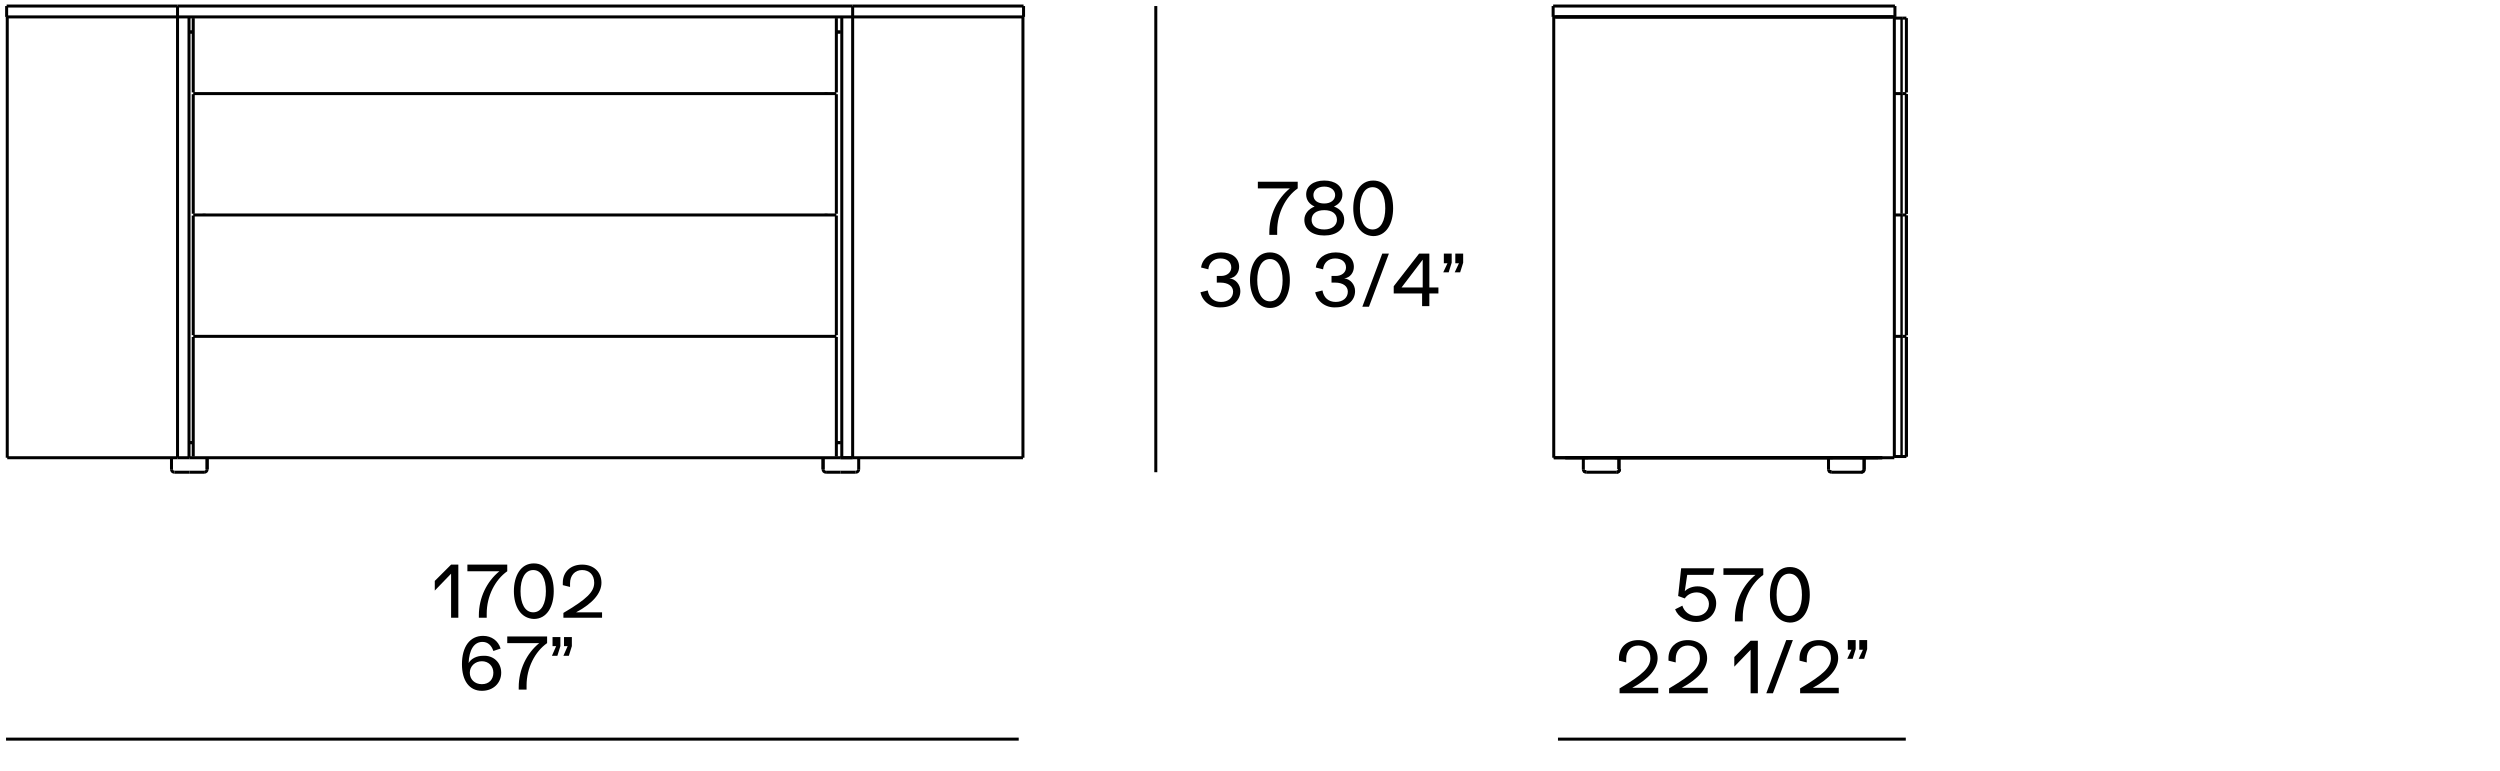 <?xml version="1.0" encoding="utf-8"?>
<!-- Generator: Adobe Illustrator 25.2.1, SVG Export Plug-In . SVG Version: 6.00 Build 0)  -->
<svg version="1.1" id="Livello_1" xmlns="http://www.w3.org/2000/svg" xmlns:xlink="http://www.w3.org/1999/xlink" x="0px" y="0px"
	 viewBox="0 0 414 127.7" style="enable-background:new 0 0 414 127.7;" xml:space="preserve">
<style type="text/css">
	.st0{fill:none;stroke:#000000;stroke-width:0.5;stroke-miterlimit:3.864;}
	.st1{fill:none;stroke:#000000;stroke-width:0.4;stroke-miterlimit:3.864;}
</style>
<g id="_x30_">
</g>
<g id="DISEGNO">
</g>
<g id="QUOTE">
	<g id="LINE_259_">
		<line class="st0" x1="29.4" y1="75.8" x2="1.2" y2="75.8"/>
	</g>
	<g id="LINE_258_">
		<line class="st0" x1="29.4" y1="75.8" x2="29.4" y2="2.8"/>
	</g>
	<g id="LINE_257_">
		<line class="st0" x1="31.4" y1="75.8" x2="29.4" y2="75.8"/>
	</g>
	<g id="LINE_255_">
		<line class="st0" x1="1.2" y1="75.8" x2="1.2" y2="2.8"/>
	</g>
	<g id="LINE_253_">
		<line class="st0" x1="139.4" y1="75.8" x2="139.4" y2="2.8"/>
	</g>
	<g id="LINE_252_">
		<line class="st0" x1="141.2" y1="75.8" x2="139.2" y2="75.8"/>
	</g>
	<g id="LINE_251_">
		<line class="st0" x1="141.2" y1="75.8" x2="141.2" y2="2.8"/>
	</g>
	<g id="LINE_250_">
		<line class="st0" x1="169.4" y1="75.8" x2="141.2" y2="75.8"/>
	</g>
	<g id="LINE_249_">
		<line class="st0" x1="169.4" y1="75.8" x2="169.4" y2="2.8"/>
	</g>
	<g id="LINE_248_">
		<line class="st0" x1="31.4" y1="5.3" x2="32" y2="5.3"/>
	</g>
	<g id="LINE_247_">
		<line class="st0" x1="31.4" y1="73.3" x2="32" y2="73.3"/>
	</g>
	<g id="LINE_245_">
		<line class="st0" x1="33.8" y1="35.7" x2="33.8" y2="35.4"/>
	</g>
	<g id="LINE_243_">
		<line class="st0" x1="136.8" y1="15.6" x2="136.8" y2="15.3"/>
	</g>
	<g id="LINE_242_">
		<line class="st0" x1="136.8" y1="35.7" x2="136.8" y2="35.4"/>
	</g>
	<g id="LINE_241_">
		<line class="st0" x1="136.8" y1="55.8" x2="136.8" y2="55.5"/>
	</g>
	<g id="LINE_240_">
		<line class="st0" x1="139.2" y1="73.3" x2="138.5" y2="73.3"/>
	</g>
	<g id="LINE_239_">
		<line class="st0" x1="139.2" y1="5.3" x2="138.5" y2="5.3"/>
	</g>
	<g id="LINE_238_">
		<line class="st0" x1="138.5" y1="5.3" x2="139.2" y2="5.3"/>
	</g>
	<g id="LINE_237_">
		<line class="st0" x1="31.4" y1="5.3" x2="32" y2="5.3"/>
	</g>
	<g id="LINE_236_">
		<line class="st0" x1="31.4" y1="75.8" x2="139.2" y2="75.8"/>
	</g>
	<g id="LINE_235_">
		<line class="st0" x1="138.5" y1="73.3" x2="139.2" y2="73.3"/>
	</g>
	<g id="LINE_234_">
		<line class="st0" x1="31.4" y1="73.3" x2="32" y2="73.3"/>
	</g>
	<g id="LINE_233_">
		<line class="st0" x1="138.5" y1="15.5" x2="32" y2="15.5"/>
	</g>
	<g id="LINE_231_">
		<line class="st0" x1="32" y1="3" x2="32" y2="15.3"/>
	</g>
	<g id="LINE_230_">
		<line class="st0" x1="138.5" y1="15.3" x2="138.5" y2="3"/>
	</g>
	<g id="LINE_229_">
		<line class="st0" x1="138.5" y1="35.6" x2="32" y2="35.6"/>
	</g>
	<g id="LINE_227_">
		<line class="st0" x1="32" y1="15.6" x2="32" y2="35.4"/>
	</g>
	<g id="LINE_226_">
		<line class="st0" x1="138.5" y1="35.4" x2="138.5" y2="15.6"/>
	</g>
	<g id="LINE_223_">
		<line class="st0" x1="32" y1="35.7" x2="32" y2="55.5"/>
	</g>
	<g id="LINE_222_">
		<line class="st0" x1="138.5" y1="55.5" x2="138.5" y2="35.7"/>
	</g>
	<g id="LINE_220_">
		<line class="st0" x1="32" y1="55.7" x2="138.5" y2="55.7"/>
	</g>
	<g id="LINE_219_">
		<line class="st0" x1="32" y1="55.8" x2="32" y2="75.6"/>
	</g>
	<g id="LINE_218_">
		<line class="st0" x1="138.5" y1="75.6" x2="138.5" y2="55.8"/>
	</g>
	<g id="LINE_217_">
		<line class="st0" x1="141.2" y1="2.8" x2="29.4" y2="2.8"/>
	</g>
	<g id="LINE_216_">
		<line class="st0" x1="29.4" y1="2.8" x2="29.4" y2="1"/>
	</g>
	<g id="LINE_215_">
		<line class="st0" x1="141.2" y1="1" x2="29.4" y2="1"/>
	</g>
	<g id="LINE_214_">
		<line class="st0" x1="141.2" y1="2.8" x2="141.2" y2="1"/>
	</g>
	<g id="LINE_213_">
		<line class="st0" x1="1.1" y1="2.8" x2="29.4" y2="2.8"/>
	</g>
	<g id="LINE_212_">
		<line class="st0" x1="1.1" y1="1" x2="29.4" y2="1"/>
	</g>
	<g id="LINE_211_">
		<line class="st0" x1="169.5" y1="2.8" x2="141.2" y2="2.8"/>
	</g>
	<g id="LINE_210_">
		<line class="st0" x1="169.5" y1="1" x2="141.2" y2="1"/>
	</g>
	<g id="LINE_209_">
		<line class="st0" x1="1.1" y1="1" x2="1.1" y2="2.8"/>
	</g>
	<g id="LINE_208_">
		<line class="st0" x1="169.5" y1="2.8" x2="169.5" y2="1"/>
	</g>
	<g id="LINE_207_">
		<line class="st0" x1="257.3" y1="75.8" x2="257.3" y2="2.8"/>
	</g>
	<g id="LINE_206_">
		<line class="st0" x1="313.7" y1="75.8" x2="257.3" y2="75.8"/>
	</g>
	<g id="LINE_205_">
		<line class="st0" x1="313.7" y1="75.8" x2="313.7" y2="2.8"/>
	</g>
	<g id="LINE_204_">
		<line class="st0" x1="313.7" y1="2.8" x2="257.3" y2="2.8"/>
	</g>
	<g id="LINE_203_">
		<line class="st0" x1="311.7" y1="75.8" x2="259.2" y2="75.8"/>
	</g>
	<g id="LINE_202_">
		<line class="st0" x1="311.7" y1="75.8" x2="259.2" y2="75.8"/>
	</g>
	<g id="LINE_201_">
		<line class="st0" x1="257.3" y1="75.8" x2="259.2" y2="75.8"/>
	</g>
	<g id="LINE_200_">
		<line class="st0" x1="313.4" y1="2.8" x2="257.6" y2="2.8"/>
	</g>
	<g id="LINE_199_">
		<line class="st0" x1="313.8" y1="2.8" x2="313.8" y2="1"/>
	</g>
	<g id="LINE_198_">
		<line class="st0" x1="257.2" y1="2.8" x2="313.8" y2="2.8"/>
	</g>
	<g id="LINE_197_">
		<line class="st0" x1="257.2" y1="2.8" x2="257.2" y2="1"/>
	</g>
	<g id="LINE_196_">
		<line class="st0" x1="257.2" y1="1" x2="313.8" y2="1"/>
	</g>
	<g id="LINE_194_">
		<line class="st0" x1="28.9" y1="78.2" x2="31.4" y2="78.2"/>
	</g>
	<g id="LINE_193_">
		<line class="st0" x1="28.4" y1="75.8" x2="28.4" y2="77.7"/>
	</g>
	<g id="ARC_39_">
		<path class="st0" d="M28.4,77.7c0,0.3,0.2,0.5,0.5,0.5"/>
	</g>
	<g id="LINE_191_">
		<line class="st0" x1="34.3" y1="75.8" x2="34.3" y2="77.7"/>
	</g>
	<g id="LINE_190_">
		<line class="st0" x1="34.3" y1="75.8" x2="34.3" y2="77.7"/>
	</g>
	<g id="ARC_38_">
		<path class="st0" d="M33.8,78.2c0.3,0,0.5-0.2,0.5-0.5"/>
	</g>
	<g id="LINE_189_">
		<line class="st0" x1="31.4" y1="78.2" x2="33.8" y2="78.2"/>
	</g>
	<g id="LINE_188_">
		<line class="st0" x1="139.2" y1="75.8" x2="141.2" y2="75.8"/>
	</g>
	<g id="LINE_186_">
		<line class="st0" x1="141.7" y1="78.2" x2="139.2" y2="78.2"/>
	</g>
	<g id="LINE_185_">
		<line class="st0" x1="142.2" y1="75.8" x2="142.2" y2="77.7"/>
	</g>
	<g id="ARC_37_">
		<path class="st0" d="M141.7,78.2c0.3,0,0.5-0.2,0.5-0.5"/>
	</g>
	<g id="LINE_183_">
		<line class="st0" x1="136.3" y1="75.8" x2="136.3" y2="77.7"/>
	</g>
	<g id="LINE_182_">
		<line class="st0" x1="136.3" y1="75.8" x2="136.3" y2="77.7"/>
	</g>
	<g id="ARC_36_">
		<path class="st0" d="M136.3,77.7c0,0.3,0.2,0.5,0.5,0.5"/>
	</g>
	<g id="LINE_181_">
		<line class="st0" x1="139.2" y1="78.2" x2="136.8" y2="78.2"/>
	</g>
	<g id="LINE_180_">
		<line class="st0" x1="308" y1="75.8" x2="311" y2="75.8"/>
	</g>
	<g id="LINE_179_">
		<line class="st0" x1="267.4" y1="75.8" x2="303.5" y2="75.8"/>
	</g>
	<g id="LINE_178_">
		<line class="st0" x1="259.2" y1="75.8" x2="263" y2="75.8"/>
	</g>
	<g id="LINE_177_">
		<line class="st0" x1="262.2" y1="75.8" x2="268.1" y2="75.8"/>
	</g>
	<g id="LINE_176_">
		<line class="st0" x1="268.1" y1="75.8" x2="268.1" y2="77.7"/>
	</g>
	<g id="LINE_175_">
		<line class="st0" x1="262.2" y1="75.8" x2="262.2" y2="77.7"/>
	</g>
	<g id="LINE_173_">
		<line class="st0" x1="262.7" y1="78.2" x2="267.7" y2="78.2"/>
	</g>
	<g id="ARC_35_">
		<path class="st0" d="M267.7,78.2c0.3,0,0.5-0.2,0.5-0.5"/>
	</g>
	<g id="ARC_34_">
		<path class="st0" d="M262.2,77.7c0,0.3,0.2,0.5,0.5,0.5"/>
	</g>
	<g id="LINE_172_">
		<line class="st0" x1="302.8" y1="75.8" x2="308.7" y2="75.8"/>
	</g>
	<g id="LINE_171_">
		<line class="st0" x1="308.7" y1="75.8" x2="308.7" y2="77.7"/>
	</g>
	<g id="LINE_170_">
		<line class="st0" x1="302.8" y1="75.8" x2="302.8" y2="77.7"/>
	</g>
	<g id="LINE_168_">
		<line class="st0" x1="303.3" y1="78.2" x2="308.2" y2="78.2"/>
	</g>
	<g id="ARC_33_">
		<path class="st0" d="M308.2,78.2c0.3,0,0.5-0.2,0.5-0.5"/>
	</g>
	<g id="ARC_32_">
		<path class="st0" d="M302.8,77.7c0,0.3,0.2,0.5,0.5,0.5"/>
	</g>
	<g id="LINE_167_">
		<line class="st0" x1="268.1" y1="75.8" x2="268.1" y2="77.7"/>
	</g>
	<g id="ARC_31_">
		<path class="st0" d="M267.7,78.2c0.3,0,0.5-0.2,0.5-0.5"/>
	</g>
	<g id="ARC_30_">
		<path class="st0" d="M262.3,78c0.1,0.1,0.2,0.1,0.4,0.1"/>
	</g>
	<g id="LINE_166_">
		<line class="st0" x1="308.7" y1="75.8" x2="308.7" y2="77.7"/>
	</g>
	<g id="ARC_29_">
		<path class="st0" d="M308.2,78.2c0.3,0,0.5-0.2,0.5-0.5"/>
	</g>
	<g id="ARC_28_">
		<path class="st0" d="M302.9,78c0.1,0.1,0.2,0.1,0.4,0.1"/>
	</g>
	<g id="LINE_165_">
		<line class="st0" x1="315" y1="3" x2="313.7" y2="3"/>
	</g>
	<g id="LINE_164_">
		<line class="st0" x1="315.7" y1="3" x2="315" y2="3"/>
	</g>
	<g id="LINE_163_">
		<line class="st0" x1="313.7" y1="15.5" x2="315" y2="15.5"/>
	</g>
	<g id="LINE_162_">
		<line class="st1" x1="314.9" y1="3" x2="314.9" y2="15.3"/>
	</g>
	<g id="LINE_161_">
		<line class="st0" x1="315.7" y1="15.5" x2="315" y2="15.5"/>
	</g>
	<g id="LINE_159_">
		<line class="st1" x1="314.9" y1="55.8" x2="314.9" y2="75.6"/>
	</g>
	<g id="LINE_157_">
		<line class="st0" x1="315.7" y1="55.7" x2="315" y2="55.7"/>
	</g>
	<g id="LINE_156_">
		<line class="st0" x1="313.7" y1="55.7" x2="315" y2="55.7"/>
	</g>
	<g id="LINE_155_">
		<line class="st1" x1="314.9" y1="35.7" x2="314.9" y2="55.5"/>
	</g>
	<g id="LINE_152_">
		<line class="st1" x1="314.9" y1="15.6" x2="314.9" y2="35.4"/>
	</g>
	<g id="LINE_150_">
		<line class="st0" x1="315.7" y1="35.6" x2="315" y2="35.6"/>
	</g>
	<g id="LINE_148_">
		<line class="st0" x1="313.7" y1="35.6" x2="315" y2="35.6"/>
	</g>
	<g id="LINE_146_">
		<line class="st0" x1="315.7" y1="75.6" x2="315.7" y2="55.8"/>
	</g>
	<g id="LINE_145_">
		<line class="st0" x1="315.7" y1="55.5" x2="315.7" y2="35.7"/>
	</g>
	<g id="LINE_144_">
		<line class="st0" x1="315.7" y1="35.4" x2="315.7" y2="15.6"/>
	</g>
	<g id="LINE_142_">
		<line class="st0" x1="315.7" y1="55.8" x2="315.7" y2="75.6"/>
	</g>
	<g id="LINE_141_">
		<line class="st0" x1="315.7" y1="35.7" x2="315.7" y2="55.5"/>
	</g>
	<g id="LINE_140_">
		<line class="st0" x1="315.7" y1="15.6" x2="315.7" y2="35.4"/>
	</g>
	<g id="LINE_139_">
		<line class="st0" x1="315.7" y1="75.6" x2="313.7" y2="75.6"/>
	</g>
	<line class="st0" x1="258" y1="122.4" x2="315.6" y2="122.4"/>
	<g>
		<g>
			<path d="M284.2,99.9c0,1.8-1.4,3.1-3.3,3.1c-1.6,0-3-0.8-3.5-2.1l1.2-0.6c0.3,1,1.2,1.7,2.3,1.7c1.2,0,2.1-0.8,2.1-2
				c0-1-0.9-1.9-2-1.9c-0.9,0-1.6,0.4-2,1l-1.1-0.4l0.5-4.6h5.5l-0.2,1.1h-4.3l-0.4,2.7c0.5-0.5,1.3-0.8,2.1-0.8
				C282.9,97.1,284.2,98.3,284.2,99.9z"/>
			<path d="M292,94.1v1.1c-2,1.4-3.4,4.1-3.4,7v0.7h-1.3v-0.4c0-2.9,1.3-5.6,3.4-7.3h-5.3v-1.1C285.4,94.1,292,94.1,292,94.1z"/>
			<path d="M293.1,98.5c0-2.5,1.1-4.6,3.3-4.6c2.2,0,3.3,2,3.3,4.6c0,2.5-1.1,4.6-3.3,4.6C294.2,103,293.1,101,293.1,98.5z
				 M298.4,98.5c0-2-0.7-3.5-2.1-3.5s-2.1,1.5-2.1,3.5s0.7,3.5,2.1,3.5C297.7,102,298.4,100.5,298.4,98.5z"/>
		</g>
	</g>
	<g>
		<g>
			<path d="M274.6,113.7v1.1h-6.4V114c3.9-2.3,5.1-3.5,5.1-5c0-1.3-0.8-2.1-2-2.1s-2,0.9-2,2.2c0,0.2,0,0.4,0,0.6l-1.2-0.3
				c0-0.1,0-0.3,0-0.4c0-1.8,1.3-3,3.2-3c1.9,0,3.2,1.2,3.2,3c0,1.7-1.4,3.4-4.2,4.9h4.3V113.7z"/>
			<path d="M282.8,113.7v1.1h-6.4V114c3.9-2.3,5.1-3.5,5.1-5c0-1.3-0.8-2.1-2-2.1s-2,0.9-2,2.2c0,0.2,0,0.4,0,0.6l-1.2-0.3
				c0-0.1,0-0.3,0-0.4c0-1.8,1.3-3,3.2-3c1.9,0,3.2,1.2,3.2,3c0,1.7-1.4,3.4-4.2,4.9h4.3V113.7z"/>
			<path d="M291.1,106v8.8h-1.2v-7.2l-2.7,2.8v-1.6l2.7-2.7h1.2V106z"/>
			<path d="M295.8,106h1.1l-3.3,8.8h-1.1L295.8,106z"/>
			<path d="M304.5,113.7v1.1h-6.4V114c3.9-2.3,5.1-3.5,5.1-5c0-1.3-0.8-2.1-2-2.1s-2,0.9-2,2.2c0,0.2,0,0.4,0,0.6l-1.2-0.3
				c0-0.1,0-0.3,0-0.4c0-1.8,1.3-3,3.2-3c1.9,0,3.2,1.2,3.2,3c0,1.7-1.4,3.4-4.2,4.9h4.3V113.7z"/>
			<path d="M306.6,107.6H306V106h1.3v1.5l-0.5,1.6h-0.9L306.6,107.6z M308.5,107.6h-0.6V106h1.3v1.5l-0.5,1.6h-0.9L308.5,107.6z"/>
		</g>
	</g>
	<line class="st0" x1="1" y1="122.4" x2="168.7" y2="122.4"/>
	<g>
		<g>
			<path d="M75.9,93.5v8.8h-1.2V95L72,97.8v-1.6l2.7-2.7C74.7,93.5,75.9,93.5,75.9,93.5z"/>
			<path d="M84,93.5v1.1c-2,1.4-3.4,4.1-3.4,7v0.7h-1.3v-0.4c0-2.9,1.3-5.6,3.4-7.3h-5.3v-1.1C77.4,93.5,84,93.5,84,93.5z"/>
			<path d="M85.1,97.9c0-2.5,1.1-4.6,3.3-4.6c2.2,0,3.3,2,3.3,4.6c0,2.5-1.1,4.6-3.3,4.6C86.2,102.4,85.1,100.4,85.1,97.9z
				 M90.4,97.9c0-2-0.7-3.5-2.1-3.5s-2.1,1.5-2.1,3.5s0.7,3.5,2.1,3.5S90.4,99.9,90.4,97.9z"/>
			<path d="M99.7,101.2v1.1h-6.4v-0.8c3.9-2.3,5.1-3.5,5.1-5c0-1.3-0.8-2.1-2-2.1s-2,0.9-2,2.2c0,0.2,0,0.4,0,0.6l-1.2-0.3
				c0-0.1,0-0.3,0-0.4c0-1.8,1.3-3,3.2-3c1.9,0,3.2,1.2,3.2,3c0,1.7-1.4,3.4-4.2,4.9h4.3V101.2z"/>
		</g>
	</g>
	<g>
		<g>
			<path d="M83,111.4c0,1.7-1.3,3-3.2,3c-2.1,0-3.3-1.7-3.3-4.4c0-2.9,1.3-4.7,3.5-4.7c1.4,0,2.5,0.8,2.9,2.1l-1.2,0.4
				c-0.3-0.9-0.9-1.5-1.8-1.5c-1.4,0-2.2,1.3-2.3,3.5c0.4-0.7,1.3-1.2,2.4-1.2C81.7,108.5,83,109.7,83,111.4z M81.7,111.4
				c0-1.1-0.8-1.9-1.9-1.9s-2,0.8-2,1.9s0.8,1.9,2,1.9S81.7,112.5,81.7,111.4z"/>
			<path d="M90.6,105.4v1.1c-2,1.4-3.4,4.1-3.4,7v0.7h-1.3v-0.4c0-2.9,1.3-5.6,3.4-7.3H84v-1.1C84,105.4,90.6,105.4,90.6,105.4z"/>
			<path d="M92.1,107h-0.6v-1.5h1.3v1.5l-0.5,1.6h-0.9L92.1,107z M94,107h-0.6v-1.5h1.3v1.5l-0.5,1.6h-0.9L94,107z"/>
		</g>
	</g>
	<line class="st0" x1="191.4" y1="1" x2="191.4" y2="78.2"/>
	<g>
		<g>
			<path d="M214.9,30.1v1.1c-2,1.4-3.4,4.1-3.4,7v0.7h-1.3v-0.4c0-2.9,1.3-5.6,3.4-7.3h-5.3v-1.1H214.9z"/>
			<path d="M222.6,36.4c0,1.6-1.3,2.6-3.3,2.6s-3.3-1-3.3-2.6c0-1,0.7-1.8,1.7-2.2c-0.9-0.4-1.4-1.1-1.4-2c0-1.4,1.2-2.3,3-2.3
				s3,0.9,3,2.3c0,0.9-0.5,1.6-1.4,2C222,34.6,222.6,35.4,222.6,36.4z M221.4,36.4c0-1-0.8-1.6-2.1-1.6s-2.1,0.6-2.1,1.6
				s0.8,1.6,2.1,1.6C220.6,38,221.4,37.3,221.4,36.4z M217.5,32.3c0,0.9,0.7,1.4,1.8,1.4s1.8-0.6,1.8-1.4c0-0.8-0.7-1.4-1.8-1.4
				S217.5,31.5,217.5,32.3z"/>
			<path d="M224.1,34.5c0-2.5,1.1-4.6,3.3-4.6s3.3,2,3.3,4.6c0,2.5-1.1,4.6-3.3,4.6C225.2,39,224.1,37,224.1,34.5z M229.4,34.5
				c0-2-0.7-3.5-2.1-3.5c-1.4,0-2.1,1.5-2.1,3.5s0.7,3.5,2.1,3.5S229.4,36.5,229.4,34.5z"/>
		</g>
	</g>
	<g>
		<g>
			<path d="M198.8,48.4l1.2-0.3c0.2,1.2,1,1.9,2.2,1.9s2-0.7,2-1.7c0-0.9-0.8-1.5-2.1-1.5c-0.3,0-0.5,0-0.6,0v-1.1
				c0.3,0,0.5,0,0.7,0c1,0,1.7-0.6,1.7-1.4c0-0.9-0.7-1.5-1.8-1.5s-1.9,0.7-2,1.8l-1.2-0.3c0.2-1.5,1.5-2.5,3.3-2.5s3,0.9,3,2.4
				c0,0.9-0.6,1.8-1.6,1.9l0,0c1,0.1,1.8,1,1.8,2.1c0,1.6-1.3,2.7-3.2,2.7C200.5,51,199.1,49.9,198.8,48.4z"/>
			<path d="M207,46.4c0-2.5,1.1-4.6,3.3-4.6s3.3,2,3.3,4.6c0,2.5-1.1,4.6-3.3,4.6C208.2,51,207,48.9,207,46.4z M212.4,46.4
				c0-2-0.7-3.5-2.1-3.5c-1.4,0-2.1,1.5-2.1,3.5s0.7,3.5,2.1,3.5S212.4,48.4,212.4,46.4z"/>
			<path d="M217.8,48.4l1.2-0.3c0.2,1.2,1,1.9,2.2,1.9s2-0.7,2-1.7c0-0.9-0.8-1.5-2.1-1.5c-0.3,0-0.5,0-0.6,0v-1.1
				c0.3,0,0.5,0,0.7,0c1,0,1.7-0.6,1.7-1.4c0-0.9-0.7-1.5-1.8-1.5s-1.9,0.7-2,1.8l-1.2-0.3c0.2-1.5,1.5-2.5,3.3-2.5s3,0.9,3,2.4
				c0,0.9-0.6,1.8-1.6,1.9l0,0c1,0.1,1.8,1,1.8,2.1c0,1.6-1.3,2.7-3.2,2.7C219.5,51,218.1,49.9,217.8,48.4z"/>
			<path d="M228.9,42h1.1l-3.3,8.8h-1.1L228.9,42z"/>
			<path d="M238.2,47.6v1h-1.5v2.1h-1.2v-2.1h-4.7v-1.2L235,42h1.7v5.6H238.2z M235.6,43l-3.5,4.6h3.5V43z"/>
			<path d="M239.7,43.6h-0.6V42h1.3v1.5l-0.5,1.6H239L239.7,43.6z M241.6,43.6H241V42h1.3v1.5l-0.5,1.6h-0.9L241.6,43.6z"/>
		</g>
	</g>
	<g id="LINE_143_">
		<line class="st0" x1="315.7" y1="3" x2="315.7" y2="15.3"/>
	</g>
	<g id="LINE_254_">
		<line class="st0" x1="31.3" y1="2.8" x2="31.3" y2="75.8"/>
	</g>
</g>
</svg>
